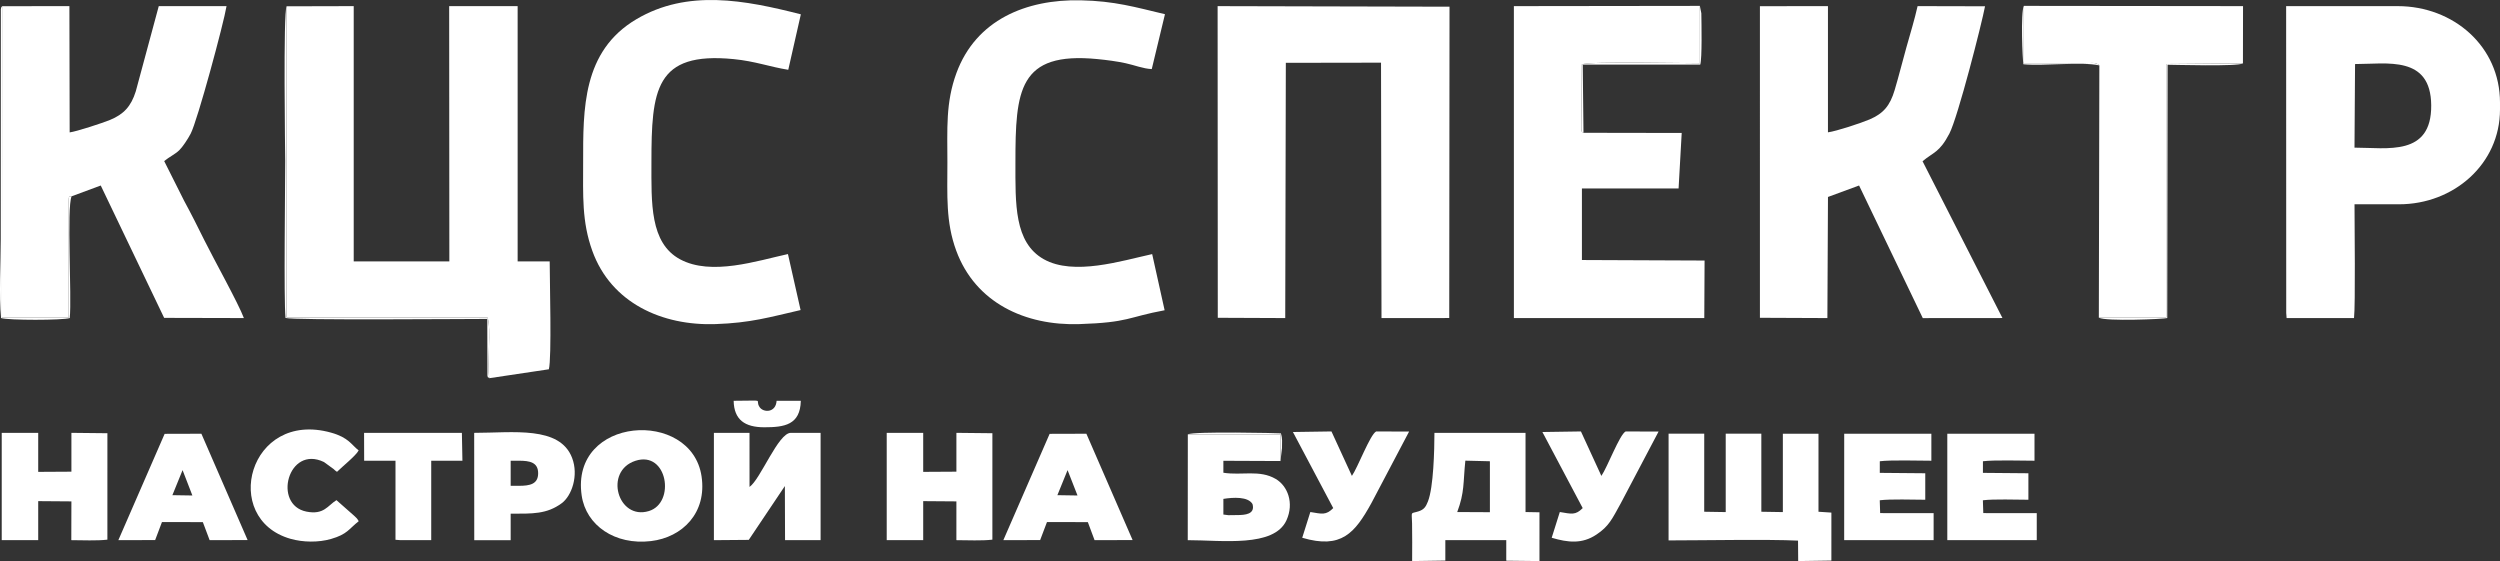 <?xml version="1.0" encoding="UTF-8"?> <svg xmlns="http://www.w3.org/2000/svg" xmlns:xlink="http://www.w3.org/1999/xlink" xmlns:xodm="http://www.corel.com/coreldraw/odm/2003" xml:space="preserve" width="474.675mm" height="106.53mm" version="1.1" style="shape-rendering:geometricPrecision; text-rendering:geometricPrecision; image-rendering:optimizeQuality; fill-rule:evenodd; clip-rule:evenodd" viewBox="0 0 46200.16 10368.53"><rect x="0" y="0" width="46200.16" height="10368.53" fill="#333333" stroke="none"/> <defs> <style type="text/css"> .fil0 {fill:white} </style> </defs> <g id="Слой_x0020_1">  <path class="fil0" d="M9041.6 6988.96l1101 -164.56c55.27,-193.8 15.72,-1669.81 15.72,-1993.31l-592.37 0 0 -4717.86 -1265.24 0 3.22 4717.86 -1767.26 -0.82 0.01 -4717.05 -1240.08 3.1 0 5751.86 3713.32 0.33c71.43,195.57 -10.19,855.25 31.69,1120.44z"></path> <polygon class="fil0" points="22504.66,5872.74 23751.32,5878.02 23762.26,1160.95 25521.49,1158.07 25530.22,5877.76 26782.06,5877.19 26787.13,123.75 22501.65,113.42 "></polygon> <path class="fil0" d="M32523.55 5872.74l1246.67 5.28 10.85 -2238.12 574.74 -211.88 1177.34 2450.57 1472.42 -1.38 -1476.66 -2897.53c199.95,-168.05 312.88,-159.47 495.65,-510.47 158.05,-303.51 599.78,-2037.5 659.13,-2353.19l-1246.36 -2.96c-55.18,247.13 -135.79,508.59 -207.37,764.21 -73.6,262.85 -138.65,525.89 -216.5,787.37 -86.23,289.63 -207.48,432.45 -462.52,542.03 -151.14,64.94 -613.69,218.18 -770.21,238.87l0 -2332.31 -1257.33 1.19 0.15 5758.32z"></path> <path class="fil0" d="M1323.05 3627.99l538.73 -199.9 1171.67 2446.25 1473.36 3.54c-97.18,-264.57 -564.71,-1103.68 -730.06,-1438.09 -120.56,-243.8 -240.26,-482.34 -375.81,-732.33l-366.86 -730.76c96.5,-79.34 199.51,-123.8 278.87,-200.44 60.7,-58.62 156.06,-202.01 210.16,-304.79 125.61,-238.63 612.9,-2047.23 663.34,-2358.23l-1252.55 0 -425.07 1575.7c-87.05,277.72 -223.59,424.1 -476.74,527.85 -139.79,57.3 -613.55,212.29 -744.84,230.22l-4.85 -2333.77 -1243.46 1.39 -2.54 5755.65 1233.73 0 -0.05 -1992.15c-2.37,-340.02 0.51,-213.04 52.97,-250.13z"></path> <path class="fil0" d="M29262.88 2453.93c-40.08,-30.24 -40.28,-4.45 -40.05,-145.57l9.73 -1119.37c153.25,-58.35 1869.17,-21.24 2180.92,-21.24l0 -1059 -3436.96 4.55 0.27 5764.46 3518.51 -0.21 5.31 -1062.88 -2266.79 -9.62 0 -1322.55 1786.45 0 57.62 -1025.43 -1815.02 -3.13z"></path> <path class="fil0" d="M43521.59 1183.7c589.43,0 1400.33,-165.33 1407.45,762.57 7.29,949.48 -817.25,782.18 -1417.79,782.18l10.34 -1544.76zm-1271.9 4600.35l6.96 93.93 1245.75 -0.22c27.43,-229.49 9.64,-1749.43 9.31,-2102.64l824.17 0c1006.98,0 1864.28,-741.78 1864.28,-1751.37l0 -128.78c0,-1040.26 -862.19,-1781.73 -1890.03,-1781.73l-2062.06 0 1.62 5670.81z"></path> <path class="fil0" d="M14794.93 5729.74l-233.7 -1034.8c-565.94,123.3 -1416.3,408.42 -1993.59,96.85 -561.32,-302.95 -529.16,-1048.21 -529.16,-1789.34 0,-1337.33 65.84,-2053.24 1519.35,-1910.19 398.4,39.21 669.27,143.41 1009.29,197.47l232.6 -1025.08c-1036.45,-264.57 -2095.87,-467.43 -3039.09,90.21 -1001.04,591.81 -984.17,1664.58 -984.17,2647.59 0,608.38 -26.03,1090.81 169.59,1633.54 347.53,964.26 1291.13,1387.07 2277.54,1353.22 649.24,-22.29 992.44,-126.43 1571.35,-259.47z"></path> <path class="fil0" d="M21522.35 5733.6l-230.05 -1037.94c-568.93,124.84 -1449.61,404.8 -2002.26,95.08 -550.65,-308.59 -524.77,-1030.3 -524.77,-1788.29 0,-1327.93 54.92,-2054.62 1517.43,-1910.47 178.65,17.61 345.77,39.68 518.27,76.12 160.18,33.83 328.64,103.02 483.73,108.22l243.99 -1013.77c-553.29,-131.3 -926.78,-243.49 -1557.52,-256.89 -1009.59,-21.46 -1935.41,362.26 -2296.15,1344.31 -200.92,546.96 -167.06,1031.07 -167.06,1652.48 0,607.46 -32.58,1097.86 163.36,1630.2 354.97,964.4 1276.96,1388.77 2274.12,1356.91 921.64,-29.45 892.25,-129.51 1576.91,-255.96z"></path> <path class="fil0" d="M38796.15 1208.72l-9.55 4661.55 1244.9 0 1.05 -4687.5 1417.11 -11.5 1.68 -1058.04 -4050.57 -4.49 0 1059 1088.61 0c157.64,-0.15 240.5,-26.38 306.77,40.98z"></path> <path class="fil0" d="M30835.16 9986.8c626.47,-0.2 1832.92,-23.1 2392.59,3.83l2.9 377.9 613.42 -9.31 0.18 -886.45 -238.54 -15.56 0.18 -1442.31 -658.56 0 0.04 1448.62 -397.64 -6.32 -0.22 -1442.31 -658.16 0 0.05 1448.62 -397.64 -6.32 0.57 -1442.31 -658.95 0 -0.22 1971.91z"></path> <path class="fil0" d="M26929.76 9462.47c138.16,-370.2 107.67,-540.52 149.94,-949.55l453.7 11.1 0.03 941.39 -603.67 -2.93zm-219.97 519.72l1126.12 0 -0.22 379.36 613.65 6.97 0.12 -901.44 -257.67 -4.61 0 -1463.46 -1683.32 0c-0.75,316.82 -16.61,1002.19 -119.66,1266.61 -39.88,102.31 -74.78,151.92 -174.89,184.17 -154.67,49.82 -124.01,-13.18 -118.87,222.18 5.05,230.89 1.33,465.27 1.33,696.56l613.42 -9.31 0 -377.02z"></path> <path class="fil0" d="M14504.4 8982.1l3.39 1000.1 656.99 0 0 -1983.18 -550.75 0c-232.13,0 -557.37,855.04 -762.79,999.77l-0.22 -999.77 -658.15 0 0 1983.18 644.36 -5.2 667.17 -994.9z"></path> <path class="fil0" d="M11743.99 8515.2c591.47,-191.47 743.9,778.21 246.83,929.29 -575.02,174.76 -834.98,-738.91 -246.83,-929.29zm-994.4 642.82c80.32,549.79 612.63,920.57 1280.19,841.36 583.34,-69.21 1037.04,-522.85 934.64,-1199.28 -190.04,-1255.35 -2429.27,-1109.91 -2214.83,357.92z"></path> <path class="fil0" d="M22608.11 9219.41c181.53,-29.15 456.98,-45.21 538.39,95.62 52.38,188.96 -135.38,203.57 -290.72,203.57l-154.74 1.98 -92.94 -11.85 0 -289.3zm1055.06 -699.6l3.91 -492.5 -1715.95 0 -1.4 1954.89c626.73,0 1596.23,139.47 1825.26,-369.28 143.16,-318.03 20.91,-632.63 -199.35,-761.96 -299.27,-175.72 -629.44,-60.62 -967.53,-114.91l-0.01 -220.85 1055.07 4.61z"></path> <path class="fil0" d="M706.04 9261.04l613.53 4.61 -1.84 716.54c201.23,0.65 474.64,13.65 666.77,-9.31l0.22 -1966.9 -665.15 -6.97 0.04 717.59 -613.57 3.57 0 -721.16 -674.25 0 0 1983.18 674.25 0 0 -721.16z"></path> <path class="fil0" d="M17060.79 9261.04l613.53 4.61 -0.22 716.54c200.89,0.65 473.3,13.62 665.15,-9.31l0.22 -1966.9 -665.15 -6.97 0.05 717.59 -613.58 3.57 0 -721.16 -674.24 0 0 1983.18 674.24 0 0 -721.16z"></path> <path class="fil0" d="M35986.49 9982.2l1652.97 0 0 -499.24 -988.16 -0.89 -7.43 -236.89c201.02,-25.4 618,-10.49 841.06,-9.9l0 -489.36 -840.31 -7.36 0.25 -214.55c203.45,-25.96 718.39,-10.42 952.96,-9.89l0 -499.24 -1611.34 0 0 1967.3z"></path> <path class="fil0" d="M34080.58 9982.2l1652.97 0 0 -499.24 -988.16 -0.89 -7.43 -236.89c201.02,-25.4 618,-10.49 841.06,-9.9l0 -489.36 -840.31 -7.36 0.25 -214.55c203.45,-25.96 718.39,-10.42 952.96,-9.89l0 -499.24 -1610.76 0 -0.58 1967.3z"></path> <path class="fil0" d="M9437.17 8514.13l154.53 0c199.34,0 353.31,30.04 353.31,231.8 0,201.77 -153.97,231.8 -353.31,231.8l-154.53 0 0 -463.6zm0 978.71c402.65,0 665.3,10.53 941.83,-192.24 188.94,-138.53 317.08,-516.88 193.15,-839.48 -229.05,-596.22 -1090.19,-462.1 -1809.24,-462.1l1.39 1983.18 672.86 0 0 -489.36z"></path> <path class="fil0" d="M3374.05 8687.88l181.2 468.79 -369.5 -5.84 188.3 -462.95zm-380.95 959.49l755.52 1.53 125.36 333.3 701.88 -1.88 -854.19 -1964.86 -679.1 1.93 -855.59 1964.81 680.25 -1.75 125.88 -333.07z"></path> <path class="fil0" d="M19728.8 8687.88l183.62 468.79 -371.93 -5.84 188.3 -462.95zm-380.59 959.49l755.16 1.53 124.3 333.3 702.95 -1.88 -854.2 -1964.86 -679.1 1.93 -855.59 1964.81 680.26 -1.75 126.23 -333.07z"></path> <path class="fil0" d="M6629.23 9631.72c-40.06,-67.47 -32.24,-46.62 -87.52,-103.2l-324.22 -285.83c-163.22,101.6 -231.38,276.18 -554.44,211.94 -627.99,-124.9 -341.27,-1236.96 323.89,-916.18l179.15 130.45c45.83,39.81 11.06,15.96 61.74,50.69 96.95,-96.16 351.75,-300.86 400.25,-395.85 -134.54,-102.73 -181.83,-237.05 -510.72,-328.64 -1522.16,-423.93 -2045.04,1590.71 -750.41,1961.82 232.04,66.52 517.98,70.28 750.1,3.36 303.66,-87.55 327.63,-183.92 512.18,-328.55z"></path> <path class="fil0" d="M29248.37 9389.82c-135.18,135.78 -207.01,107.38 -423.04,72.3l-149.87 475.75c303.7,89.68 562.08,117.39 825.77,-58.21 234.11,-155.92 289.33,-287.39 450.66,-578.67l698.54 -1325.71 -608.86 -2.01c-112.79,59.34 -336.6,660.81 -448.22,821.57l-377.69 -821.85 -712.13 10.68 744.84 1406.15z"></path> <path class="fil0" d="M24638.14 9389.82c-135.18,135.78 -207.01,107.38 -423.04,72.3l-149.87 475.75c723.99,213.8 971.8,-86.85 1276.43,-636.88l698.53 -1325.71 -608.85 -2.01c-112.79,59.34 -336.6,660.81 -448.22,821.57l-377.69 -821.85 -712.13 10.68 744.84 1406.15z"></path> <polygon class="fil0" points="6729.62,8514.13 7308.77,8514.13 7308.55,9975.23 7402.48,9982.2 7969.1,9982.2 7969.1,8514.13 8545.6,8514.13 8535.72,7999.02 6728.23,7999.02 "></polygon> <path class="fil0" d="M14124.66 7896c366.83,0 665.06,-41.43 674.25,-489.36l-447.28 0c-13.97,225.16 -245.87,222.49 -315.57,114.71 -98.06,-151.61 144.17,-114.71 -478.02,-114.71 6.78,351.75 207.42,489.36 566.62,489.36z"></path> <path class="fil0" d="M9041.6 6988.96c-41.88,-265.2 39.74,-924.88 -31.69,-1120.44l-3713.32 -0.33 0 -5751.86c-64.72,106.16 -25.83,2760.14 -25.83,2860.37 0,543.44 -27.64,2530.78 5.37,2899.02 147.93,44.79 3298.71,18.14 3729.17,18.14l2.45 1046.41c23.14,79.59 -20.82,-5.51 33.84,48.7z"></path> <path class="fil0" d="M1323.05 3627.99c-52.46,37.09 -55.34,-89.89 -52.97,250.13l0.05 1992.15 -1233.73 0 2.54 -5755.65c-13.99,24.26 -15.95,8.44 -23.39,56.04l-1.69 4248.33c0,436.57 -34.93,1042.69 6.13,1458.73 128.37,42.79 1140.72,42.79 1269.08,0 39.72,-402.47 -58.25,-2036.95 33.98,-2249.74z"></path> <path class="fil0" d="M38786.6 5870.27c126.68,72.35 1207.35,26.51 1264.52,7.46l6.23 -4681.37c113.97,0 1295.61,36.29 1392.31,-25.08l-1417.11 11.5 -1.05 4687.5 -1244.9 0z"></path> <path class="fil0" d="M29262.88 2453.93l-13.67 -1260.35 2171.8 -0.36c35.01,-119.49 23,-743.76 19.8,-947.9l-27.32 -136.57 0 1059c-311.76,0 -2027.68,-37.11 -2180.92,21.24l-9.73 1119.37c-0.23,141.12 -0.03,115.33 40.05,145.57z"></path> <path class="fil0" d="M23663.17 8519.81l28.22 -237.49c-0.37,-104.82 11.98,-175.7 -20.77,-273.96 -48.4,-4.78 -1617,-40.13 -1719.48,18.94l1715.95 0 -3.91 492.5z"></path> <path class="fil0" d="M38796.15 1208.72c-66.26,-67.35 -149.13,-41.12 -306.77,-40.98l-1088.61 0 0 -1059c-60.51,111.88 -25.07,1021.48 -7.51,1079.46 385.66,34.58 1073.81,-50.89 1402.89,20.52z"></path> </g> </svg> 